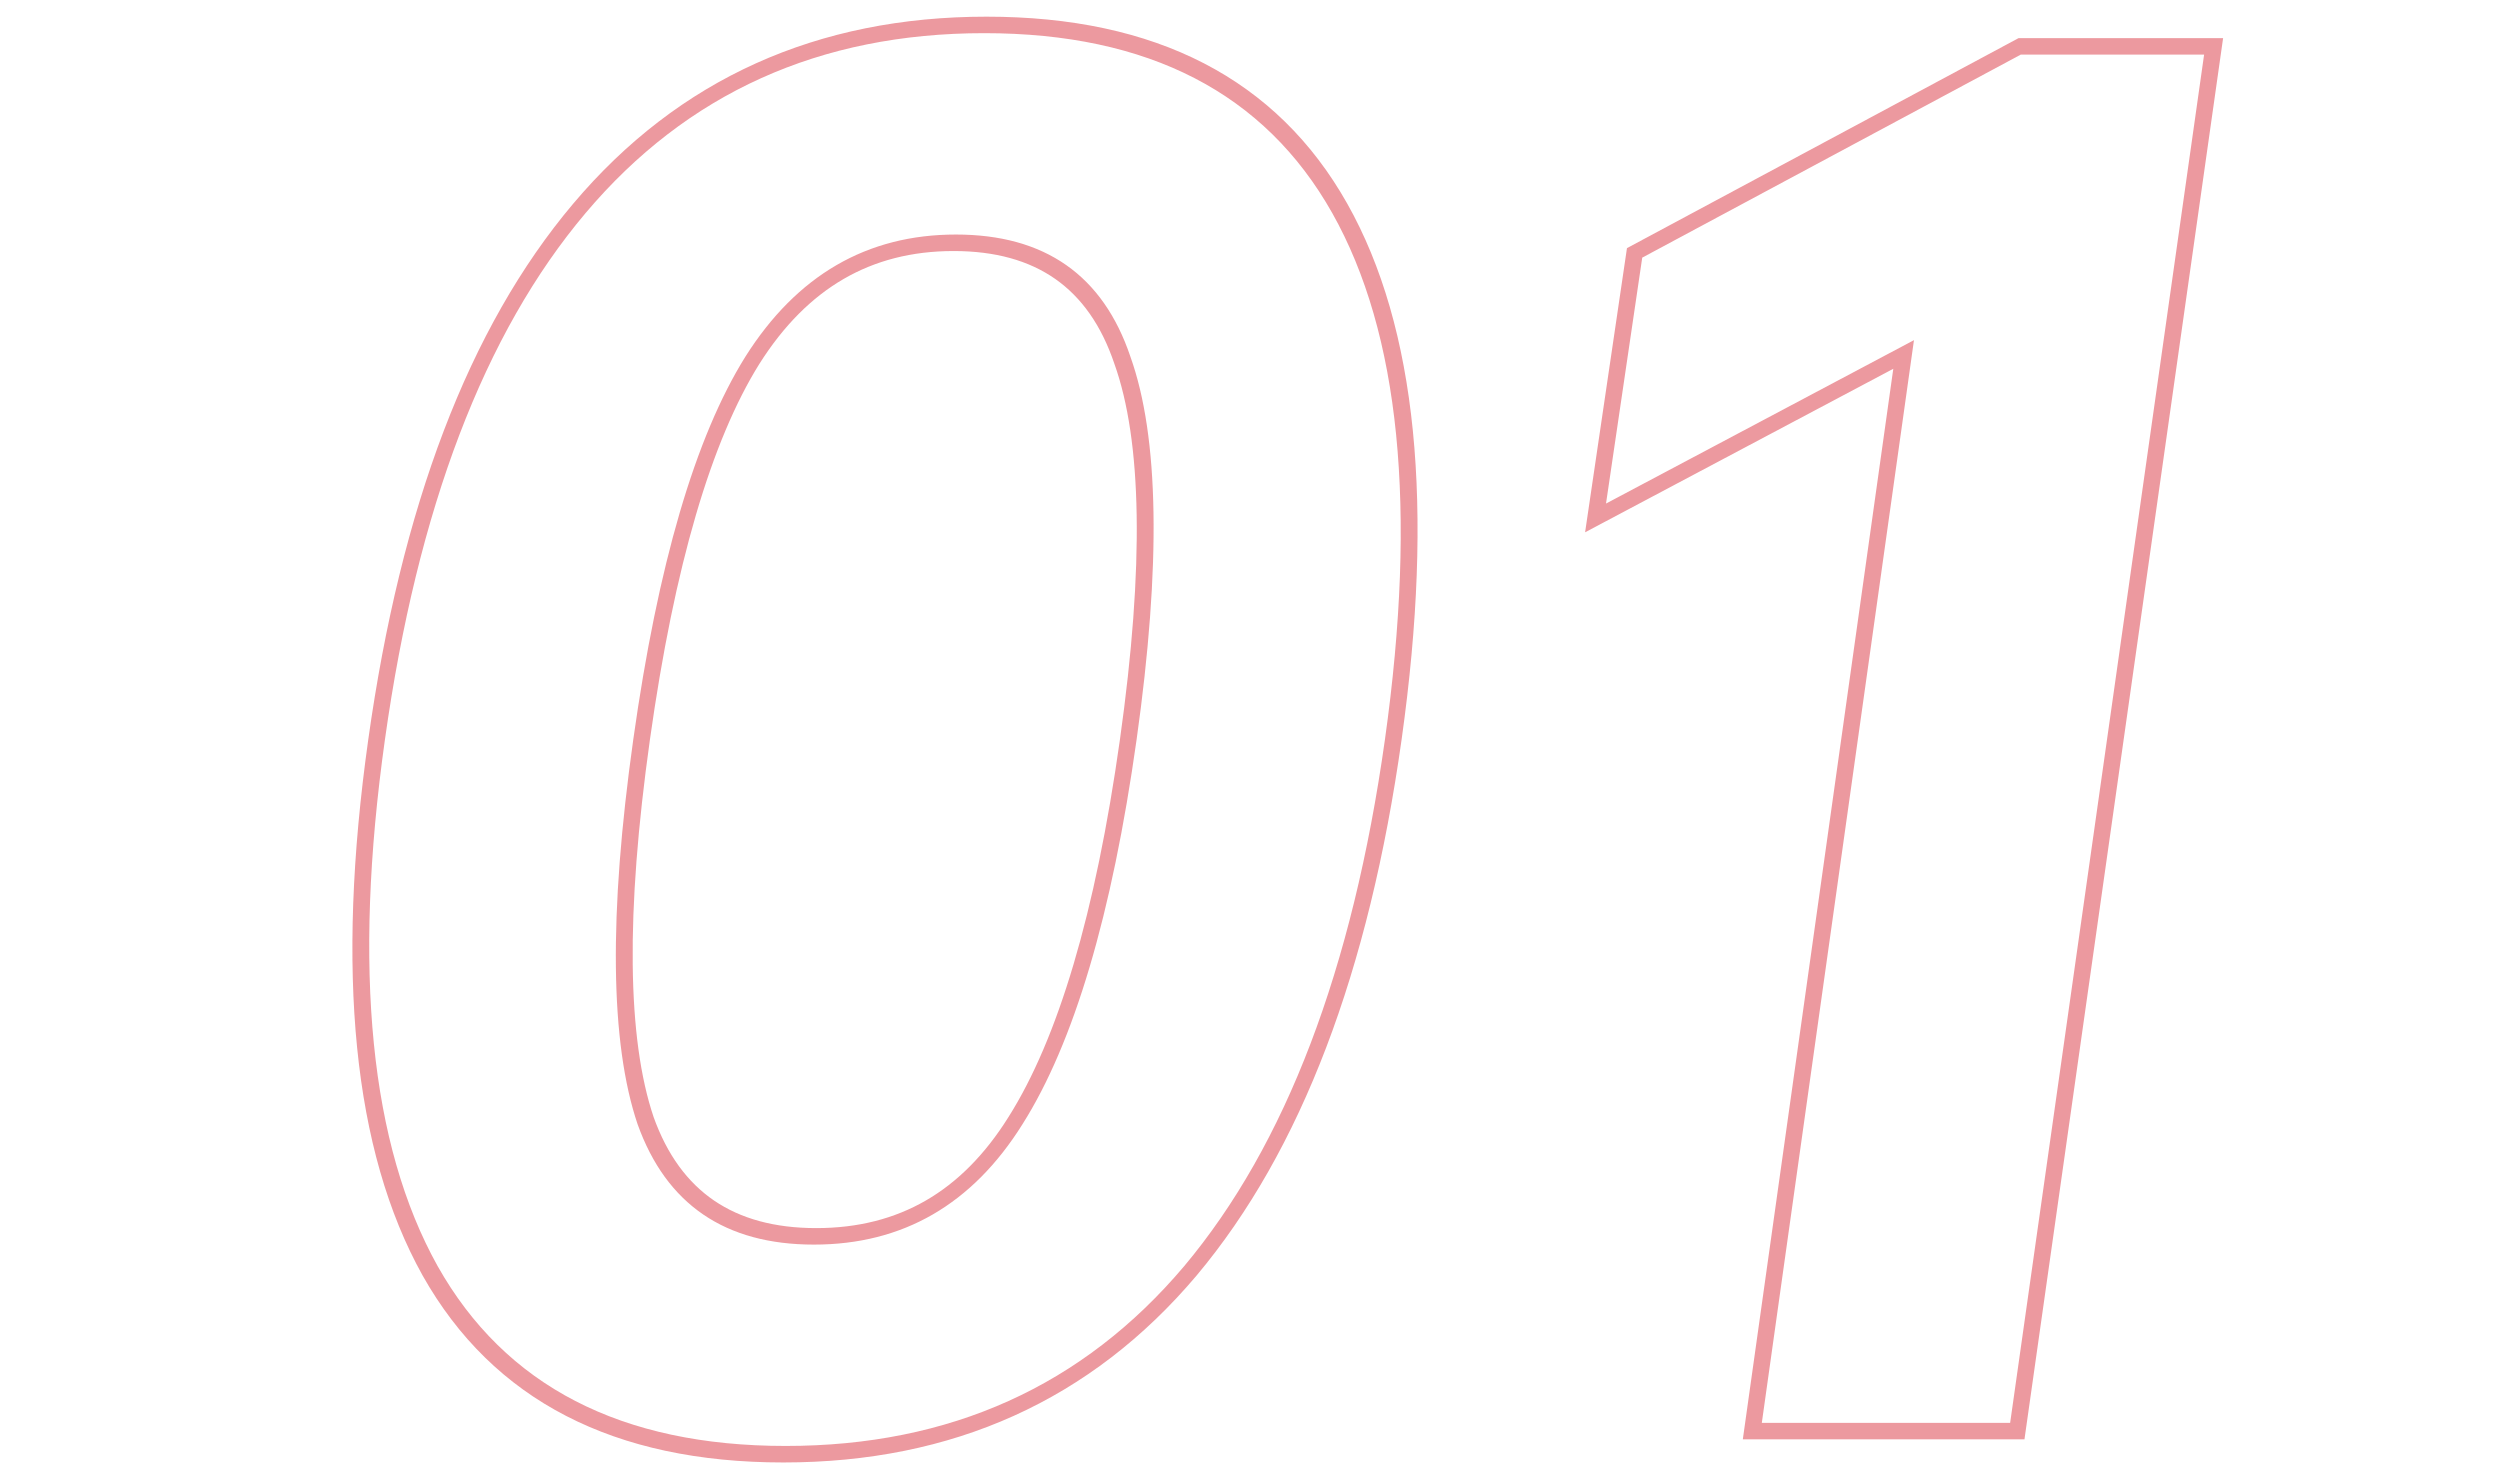 <svg width="150" height="88" viewBox="0 0 150 88" fill="none" xmlns="http://www.w3.org/2000/svg">
<path fill-rule="evenodd" clip-rule="evenodd" d="M120.609 85.371L132.246 3.277H121.246L98.534 15.458L96.361 30.213L114.838 20.409L105.709 85.371H120.609ZM113.597 22.127L104.569 86.361H121.468L133.386 2.287H121.114L97.618 14.888L95.106 31.937L113.597 22.127Z" fill="#D0000F" fill-opacity="0.4"/>
<path fill-rule="evenodd" clip-rule="evenodd" d="M25.356 76.53L25.354 76.526C21.177 69.029 20.143 58.268 22.096 44.374C24.057 30.416 28.116 19.651 34.395 12.218C40.725 4.723 49.041 1 59.191 1C69.342 1 76.611 4.723 80.835 12.218C85.024 19.651 86.057 30.416 84.096 44.374C82.143 58.268 78.084 69.029 71.8 76.526L71.797 76.53C65.466 84.025 57.15 87.748 47 87.748C36.85 87.748 29.58 84.025 25.356 76.53ZM66.863 21.83L66.861 21.823C66.083 19.514 64.889 17.839 63.314 16.736C61.739 15.634 59.723 15.062 57.215 15.062C54.707 15.062 52.52 15.634 50.617 16.738C48.713 17.843 47.024 19.521 45.564 21.83C42.685 26.441 40.466 33.911 38.996 44.374C37.526 54.831 37.639 62.337 39.214 67.016C40.028 69.289 41.247 70.941 42.841 72.031C44.437 73.12 46.466 73.686 48.976 73.686C51.487 73.686 53.664 73.12 55.547 72.033C57.431 70.945 59.091 69.293 60.511 67.019L60.514 67.014C63.469 62.338 65.725 54.835 67.196 44.374C68.666 33.911 68.513 26.444 66.866 21.837L66.863 21.83ZM26.256 75.963C30.311 83.159 37.272 86.757 47.139 86.757C57.006 86.757 64.978 83.159 71.056 75.963C77.143 68.701 81.156 58.172 83.096 44.374C85.044 30.51 83.991 19.98 79.935 12.784C75.88 5.588 68.919 1.99 59.052 1.99C49.186 1.99 41.213 5.588 35.135 12.784C29.057 19.98 25.044 30.51 23.096 44.374C21.157 58.172 22.21 68.701 26.256 75.963ZM61.353 67.447C58.342 72.266 54.17 74.676 48.837 74.676C43.504 74.676 39.976 72.266 38.253 67.447C36.606 62.562 36.52 54.871 37.996 44.374C39.471 33.877 41.714 26.219 44.724 21.399C47.811 16.514 52.021 14.072 57.354 14.072C62.688 14.072 66.178 16.514 67.824 21.399C69.547 26.219 69.671 33.877 68.196 44.374C66.72 54.871 64.439 62.562 61.353 67.447Z" fill="#D0000F" fill-opacity="0.4"/>
</svg>
